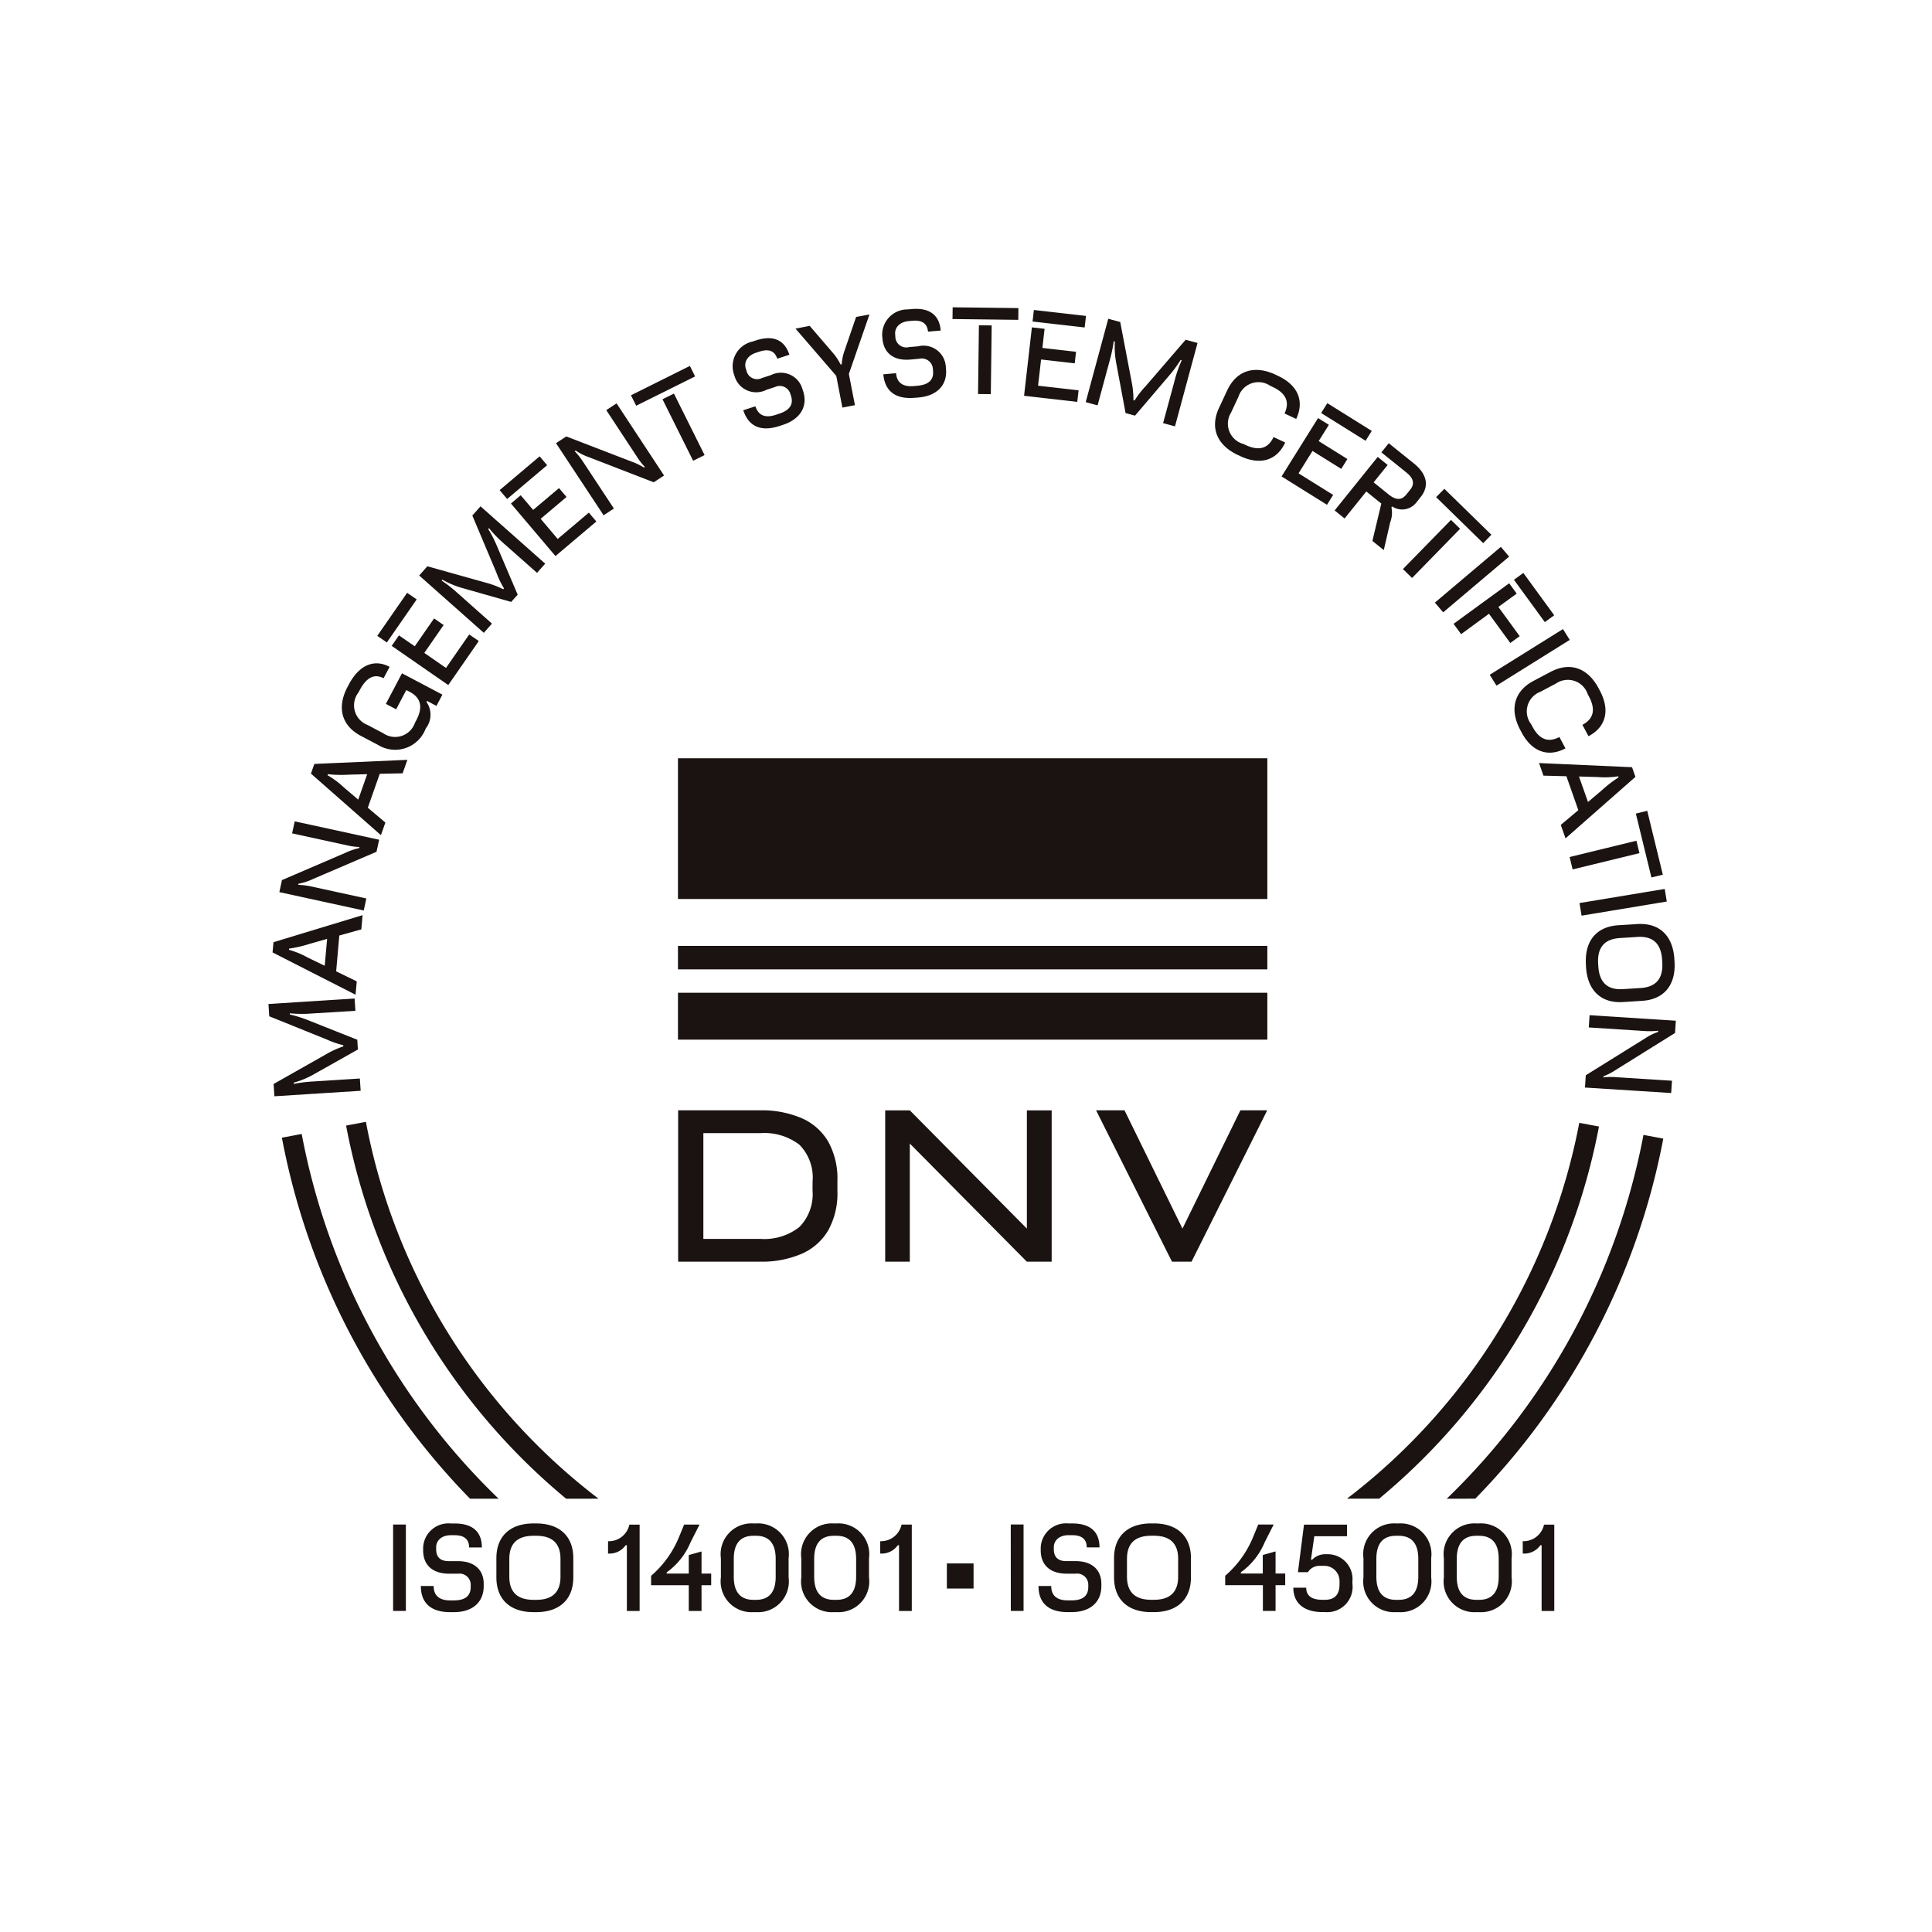 <svg xmlns="http://www.w3.org/2000/svg" xmlns:xlink="http://www.w3.org/1999/xlink" width="240" height="240" viewBox="0 0 240 240">
  <defs>
    <clipPath id="clip-path">
      <rect id="Rectangle_18" data-name="Rectangle 18" width="174.821" height="162.094" fill="none"/>
    </clipPath>
  </defs>
  <g id="Group_8" data-name="Group 8" transform="translate(1963.584 -1343.416)">
    <rect id="Rectangle_13" data-name="Rectangle 13" width="240" height="240" transform="translate(-1963.584 1343.416)" fill="none"/>
    <g id="Group_7" data-name="Group 7" transform="translate(-1930.235 1381.589)">
      <g id="Group_6" data-name="Group 6" clip-path="url(#clip-path)">
        <path id="Path_49" data-name="Path 49" d="M3.625,72.222l-2.459.464A87.22,87.22,0,0,0,24.54,117.532h3.546A84.778,84.778,0,0,1,3.625,72.222M40.5,117.529A76.821,76.821,0,0,1,11.6,70.717l-2.459.464a79.271,79.271,0,0,0,27.336,46.351ZM164.791,71.3l-2.459-.461a76.824,76.824,0,0,1-28.861,46.69h4A79.275,79.275,0,0,0,164.779,71.3m-15.368,46.229A87.229,87.229,0,0,0,172.767,72.8l-2.461-.461a84.766,84.766,0,0,1-24.44,45.193Z" transform="translate(0.503 30.47)" fill="#1a1311"/>
        <path id="Path_50" data-name="Path 50" d="M164.114,87.935l-.1,1.525,7.055.452a9.469,9.469,0,0,0,1.565-.044l-.009.151a6.764,6.764,0,0,0-1.656.826L163.643,95.4l-.1,1.526,10.708.679.1-1.526-7.112-.452a7.544,7.544,0,0,0-1.407.039l.011-.141a7.909,7.909,0,0,0,1.571-.819l7.315-4.556.1-1.526Zm1.066-6.379c-.126-1.985.738-3.072,2.681-3.2l2.2-.14c1.943-.123,2.937.847,3.062,2.831l.02.315c.126,1.985-.739,3.072-2.681,3.2l-2.2.138c-1.943.123-2.937-.847-3.062-2.831Zm-1.526.083.021.342c.179,2.828,1.817,4.5,4.6,4.324l2.372-.151c2.785-.176,4.2-2.043,4.019-4.871l-.021-.342c-.179-2.828-1.817-4.5-4.6-4.324l-2.365.148c-2.785.176-4.2,2.043-4.019,4.871m-.8-7.628.26,1.565,10.585-1.754-.259-1.564Zm7-11.114,1.936,7.935,1.416-.346-1.937-7.935Zm-8.227,5.395.375,1.541,8.3-2.024-.376-1.541Zm-3.8-11.673.552,1.565,2.848.072,1.483,4.215L160.536,64.3l.59,1.672,8.685-7.639-.423-1.2Zm7.333,1.74a10.651,10.651,0,0,0,2.5-.093l.048.135a15.033,15.033,0,0,0-2.079,1.6l-1.719,1.456L162.8,58.287ZM155.5,52.494l.16.3c1.242,2.354,3.23,3.179,5.458,2l-.753-1.415c-1.416.753-2.523.278-3.364-1.317l-.151-.278a2.605,2.605,0,0,1,1.135-4.014l1.949-1.028a2.605,2.605,0,0,1,3.954,1.328l.151.278c.841,1.6.6,2.771-.813,3.521l.753,1.415c2.228-1.174,2.667-3.283,1.425-5.637l-.16-.3c-1.323-2.506-3.5-3.361-5.971-2.059L157.168,46.4c-2.469,1.3-3,3.584-1.671,6.09m-3.787-6.84L152.55,47l9.1-5.682-.84-1.346Zm3.01-11.8,3.835,5.259,1.167-.85L155.887,33Zm-7.5,5.471.935,1.282,3.462-2.53,2.649,3.631,1.167-.85-2.649-3.631,2.279-1.656-.936-1.281ZM144.9,36.683l1.025,1.212,8.193-6.924-1.025-1.212Zm.151-13.1L150.9,29.3l1.018-1.043-5.843-5.708Zm-4.123,8.935,1.135,1.108,5.968-6.111L146.9,26.41Zm-8.483-7.284,1.236,1,2.7-3.354,1.862,1.505-1.108,4.637,1.413,1.139.8-3.454a3.283,3.283,0,0,0,.151-1.857l.09-.111a2.228,2.228,0,0,0,2.937-.409l.6-.753c1.147-1.427.735-2.916-.85-4.19l-3.108-2.5-.914,1.136,3.119,2.512c.858.691,1.054,1.382.462,2.118l-.494.614c-.593.736-1.31.691-2.167,0l-1.885-1.519,1.742-2.161-1.234-1Zm-1.675-12.1,5.521,3.447.765-1.225-5.521-3.447Zm-4.917,7.877,5.643,3.522.765-1.225-4.3-2.681,1.735-2.782,3.569,2.228.765-1.225-3.569-2.228L131.73,14.6l-1.346-.84Zm-5.419-2.664.31.151c2.408,1.126,4.5.586,5.56-1.7l-1.45-.677c-.679,1.453-1.842,1.746-3.477.983l-.284-.132a2.605,2.605,0,0,1-1.52-3.882l.933-2a2.605,2.605,0,0,1,3.954-1.328l.284.132c1.635.763,2.157,1.842,1.478,3.295l1.451.679c1.064-2.282.151-4.227-2.27-5.352l-.31-.151c-2.568-1.2-4.817-.564-6,1.966l-1.005,2.154c-1.18,2.529-.221,4.666,2.347,5.87m-9.3-3.966,1.477.4,2.8-10.357-1.475-.4-4.993,5.793a11.169,11.169,0,0,0-1.355,1.751l-.138-.038a11.338,11.338,0,0,0-.22-2.258l-1.422-7.455-1.486-.4-2.8,10.357,1.475.4L104.5,6.624a18.172,18.172,0,0,0,.506-2.408l.137.038a11.041,11.041,0,0,0,.138,2.5l1.194,6.387,1.174.318,4.064-4.77a16.32,16.32,0,0,0,1.6-2.146l.138.038a14.9,14.9,0,0,0-.865,2.453ZM94.919,1.767l6.472.739.163-1.434L95.083.333Zm-1.054,9.227,6.609.753.164-1.434-5.033-.573.372-3.257,4.18.479.163-1.434-4.18-.479.272-2.377-1.577-.179Zm-8.89-9.535,8.169.1L93.162.1,84.994,0Zm3.173,9.313,1.586.02.107-8.54-1.585-.02Zm-7.857.474.485-.044c2.267-.2,3.569-1.537,3.391-3.533l-.027-.315a2.77,2.77,0,0,0-3.426-2.509l-1.154.1A1.355,1.355,0,0,1,77.874,3.6l-.021-.242c-.072-.8.509-1.541,1.693-1.645L80,1.672c1.17-.1,1.841.325,1.931,1.355l1.579-.14C83.332.832,81.97.036,79.888.22L79.4.263a3.146,3.146,0,0,0-3.161,3.268l.035.385c.135,1.525,1.138,2.785,3.5,2.574l1.084-.1a1.385,1.385,0,0,1,1.684,1.317l.017.2c.1,1.126-.579,1.719-1.934,1.839l-.452.041c-1.34.12-2.107-.4-2.211-1.6l-1.58.14c.2,2.238,1.683,3.111,3.914,2.913m-9,1.219,1.558-.3L72.1,8.279,74.658.893,73,1.2,71.57,5.366a6,6,0,0,0-.357,1.714l-.14.027a6.841,6.841,0,0,0-.98-1.472l-2.86-3.328-1.758.345,5.057,5.863Zm-7.859,2.3.462-.151c2.164-.7,3.137-2.3,2.517-4.2l-.1-.3a2.77,2.77,0,0,0-3.9-1.684l-1.1.358a1.355,1.355,0,0,1-1.943-.935L59.3,7.621c-.247-.763.151-1.615,1.284-1.982l.435-.141c1.117-.363,1.866-.093,2.186.887l1.505-.491c-.635-1.957-2.142-2.432-4.13-1.787l-.462.151a3.144,3.144,0,0,0-2.347,3.891l.119.367a2.8,2.8,0,0,0,3.989,1.726l1.036-.336a1.383,1.383,0,0,1,1.934.9l.062.19c.349,1.076-.182,1.806-1.475,2.225L63,13.365c-1.281.417-2.142.078-2.512-1.066l-1.505.491c.694,2.136,2.335,2.655,4.458,1.966M45.681,12.227,53,8.59l-.649-1.305-7.32,3.647Zm7.074,6.838,1.421-.706L50.37,10.72l-1.421.707ZM41.634,25.838,42.912,25l-3.891-5.9a9.385,9.385,0,0,0-.977-1.225l.119-.078a6.8,6.8,0,0,0,1.656.828l8.047,3.114,1.278-.841-5.9-8.962-1.278.84,3.914,5.953a7.5,7.5,0,0,0,.879,1.1l-.119.078a7.977,7.977,0,0,0-1.6-.765L37,16.042l-1.278.84ZM29.652,23.814l4.967-4.2-.933-1.1-4.967,4.2Zm6,7.089,5.08-4.294-.933-1.1-3.868,3.269-2.116-2.5,3.212-2.717-.933-1.1-3.212,2.709-1.547-1.818-1.212,1.025Zm-2.291,2.086,1.016-1.144-8.033-7.12L25.325,25.87,28.3,32.919a11.128,11.128,0,0,0,.96,2l-.095.107a11.322,11.322,0,0,0-2.116-.805l-7.309-2.047-1.014,1.144,8.026,7.121,1.014-1.144-4.311-3.826a17.986,17.986,0,0,0-1.943-1.526l.095-.107a11.083,11.083,0,0,0,2.3.989L30.152,36.6l.807-.9L28.5,29.934a16.407,16.407,0,0,0-1.2-2.39l.1-.107A14.778,14.778,0,0,0,29.2,29.306ZM14.706,41.637l3.707-5.348-1.186-.823-3.709,5.349Zm7.631,5.289,3.79-5.465-1.188-.82L22.054,44.8,19.36,42.934l2.4-3.462-1.186-.823-2.4,3.462-1.964-1.355-.9,1.305Zm-2.891,5.595.126-.241a2.762,2.762,0,0,0,.054-3.257l.068-.128,1.174.622.741-1.4-5.023-2.651-2,3.8,1.276.673,1.261-2.392.43.227c1.418.753,1.656,1.927.807,3.533l-.151.278a2.605,2.605,0,0,1-3.954,1.328L12.3,51.879a2.605,2.605,0,0,1-1.132-4.014l.151-.278C12.157,46,13.13,45.469,14.3,46.081l.753-1.415c-1.987-1.054-3.835-.151-5.071,2.192l-.16.3c-1.322,2.506-.8,4.788,1.671,6.09L13.6,54.357a4.049,4.049,0,0,0,5.858-1.841M13.971,65.575l.551-1.565-2.18-1.845,1.483-4.215,2.843-.06.59-1.674L5.7,56.726l-.423,1.2Zm-4.624-5.95a10.655,10.655,0,0,0-2.008-1.495L7.386,58a15.145,15.145,0,0,0,2.621.057L12.264,58l-1.112,3.161Zm2.488,15.308.325-1.493L5.253,71.935A9.259,9.259,0,0,0,3.7,71.744l.03-.14a6.773,6.773,0,0,0,1.764-.567l7.929-3.4.327-1.495L3.263,63.858l-.325,1.493L9.9,66.868a7.494,7.494,0,0,0,1.4.172l-.03.14a7.877,7.877,0,0,0-1.678.572L1.675,71.158l-.321,1.493ZM10.818,85.391l.151-1.656L8.41,82.488,8.8,78.041l2.739-.763.151-1.767L.623,78.872.51,80.14ZM4.865,80.77a10.709,10.709,0,0,0-2.315-.953l.012-.151a15.1,15.1,0,0,0,2.559-.592l2.166-.613-.3,3.336ZM10.8,87.393l-.1-1.526L0,86.549l.1,1.525,7.092,2.86a11.084,11.084,0,0,0,2.1.729l.009.151a11.334,11.334,0,0,0-2.062.933l-6.6,3.737.1,1.525,10.714-.68-.1-1.526-5.759.366a18.063,18.063,0,0,0-2.449.3l-.009-.151a10.947,10.947,0,0,0,2.321-.936L11.11,92.2l-.077-1.215L5.209,88.675a16.516,16.516,0,0,0-2.548-.826L2.652,87.7a14.824,14.824,0,0,0,2.612.035Z" fill="#1a1311"/>
        <path id="Path_51" data-name="Path 51" d="M128.048,109.323a2.444,2.444,0,0,0,2.189-1.03h.151v8.169h1.574V105.732H130.69a2.613,2.613,0,0,1-2.648,2.061Zm-5.753,5.753c-1.6,0-2.447-.93-2.447-2.876v-2.205c0-1.946.844-2.876,2.447-2.876h.315c1.6,0,2.449.93,2.449,2.876V112.2c0,1.946-.844,2.876-2.449,2.876Zm-.015,1.529h.345a3.822,3.822,0,0,0,4.034-4.32v-2.377a3.822,3.822,0,0,0-4.034-4.32h-.345a3.822,3.822,0,0,0-4.034,4.32v2.377a3.822,3.822,0,0,0,4.034,4.32m-9.973-1.529c-1.6,0-2.447-.93-2.447-2.876v-2.205c0-1.946.844-2.876,2.447-2.876h.316c1.6,0,2.447.93,2.447,2.876V112.2c0,1.946-.844,2.876-2.447,2.876Zm-.015,1.529h.345a3.822,3.822,0,0,0,4.034-4.32v-2.377a3.822,3.822,0,0,0-4.034-4.32h-.345a3.822,3.822,0,0,0-4.034,4.32v2.377a3.822,3.822,0,0,0,4.034,4.32m-5.408-3.805a3.077,3.077,0,0,0-3.01-3.391h-.387a2.237,2.237,0,0,0-1.6.686h-.151l.415-2.92h4.064v-1.443h-5.343l-.753,5.908h1.243a1.668,1.668,0,0,1,1.489-.787h.488a1.888,1.888,0,0,1,1.946,1.9v.4c0,1.288-.616,1.918-1.806,1.918h-.316c-1.317,0-2.017-.486-2.017-1.505h-1.6c0,1.957,1.373,3.031,3.612,3.031h.343a3.143,3.143,0,0,0,3.39-3.491Zm-15.8.452h4.68v3.2h1.574v-3.2h1.2v-1.443h-1.2v-2.747l-1.586.444v2.3H93.027v-.151a8.7,8.7,0,0,0,2.964-3.734l1.115-2.2H95.188l-.629,1.531a12.724,12.724,0,0,1-3.477,4.836Zm-9.182,1.818c-1.988,0-3.021-.93-3.021-2.876v-2.205c0-1.946,1.031-2.876,3.021-2.876h.315c1.988,0,3.021.93,3.021,2.876v2.205c0,1.946-1.031,2.876-3.021,2.876Zm-.023,1.532h.343c2.834,0,4.606-1.529,4.606-4.32v-2.377c0-2.791-1.772-4.32-4.606-4.32h-.343c-2.834,0-4.606,1.529-4.606,4.32v2.377c0,2.791,1.772,4.32,4.606,4.32m-10.36,0h.486c2.276,0,3.692-1.215,3.692-3.218v-.316c0-1.656-1.1-2.8-3.191-2.8H71.352c-.772,0-1.559-.272-1.559-1.489v-.244c0-.8.644-1.49,1.832-1.49h.452c1.174,0,1.806.486,1.806,1.519h1.586c0-2.062-1.287-2.976-3.376-2.976H71.6a3.144,3.144,0,0,0-3.433,2.976v.387c0,1.531.885,2.875,3.26,2.875h1.088a1.383,1.383,0,0,1,1.559,1.462v.2c0,1.13-.73,1.656-2.091,1.656h-.452c-1.346,0-2.061-.587-2.061-1.788H67.891c0,2.246,1.4,3.247,3.634,3.247m-7.074-.151h1.583V105.718H64.443Z" transform="translate(27.767 45.488)" fill="#1a1311"/>
        <rect id="Rectangle_14" data-name="Rectangle 14" width="3.317" height="3.117" transform="translate(84.273 156.042)" fill="#1a1311"/>
        <path id="Path_52" data-name="Path 52" d="M71.328,109.321a2.444,2.444,0,0,0,2.189-1.03h.151v8.169h1.586V105.73H73.982a2.613,2.613,0,0,1-2.648,2.061Zm-5.75,5.754c-1.6,0-2.449-.93-2.449-2.876v-2.205c0-1.946.844-2.876,2.449-2.876h.315c1.6,0,2.447.93,2.447,2.876V112.2c0,1.946-.844,2.876-2.447,2.876Zm-.015,1.529h.343a3.822,3.822,0,0,0,4.034-4.32v-2.377a3.822,3.822,0,0,0-4.034-4.32h-.343a3.822,3.822,0,0,0-4.035,4.32v2.377a3.822,3.822,0,0,0,4.035,4.32m-9.973-1.529c-1.6,0-2.449-.93-2.449-2.876v-2.205c0-1.946.844-2.876,2.449-2.876H55.9c1.6,0,2.447.93,2.447,2.876V112.2c0,1.946-.844,2.876-2.447,2.876Zm-.015,1.529h.343a3.822,3.822,0,0,0,4.034-4.32v-2.377a3.822,3.822,0,0,0-4.034-4.32h-.343a3.822,3.822,0,0,0-4.035,4.32v2.377a3.822,3.822,0,0,0,4.035,4.32M42.87,113.257h4.68v3.2h1.585v-3.2h1.2v-1.443h-1.2v-2.747l-1.585.444v2.3H44.807v-.151a8.691,8.691,0,0,0,2.964-3.734l1.115-2.2H46.974l-.629,1.531a12.717,12.717,0,0,1-3.475,4.836Zm-5.351-3.935a2.444,2.444,0,0,0,2.189-1.03h.151v8.169h1.585V105.732H40.171a2.61,2.61,0,0,1-2.646,2.061Zm-9.242,5.753c-1.988,0-3.019-.93-3.019-2.876v-2.205c0-1.946,1.03-2.876,3.019-2.876h.315c1.99,0,3.021.93,3.021,2.876V112.2c0,1.946-1.03,2.876-3.021,2.876Zm-.015,1.529H28.6c2.834,0,4.607-1.529,4.607-4.32v-2.377c0-2.791-1.773-4.32-4.607-4.32h-.343c-2.833,0-4.606,1.529-4.606,4.32v2.377c0,2.791,1.773,4.32,4.606,4.32m-10.359,0h.486c2.274,0,3.691-1.215,3.691-3.218v-.316c0-1.656-1.1-2.8-3.19-2.8H17.731c-.774,0-1.561-.272-1.561-1.489v-.244c0-.8.644-1.49,1.833-1.49h.452c1.174,0,1.806.486,1.806,1.519h1.586c0-2.062-1.287-2.976-3.376-2.976h-.486a3.146,3.146,0,0,0-3.433,2.976v.387c0,1.531.887,2.875,3.262,2.875H18.9a1.383,1.383,0,0,1,1.559,1.462v.2c0,1.13-.73,1.656-2.089,1.656H17.92c-1.347,0-2.062-.587-2.062-1.788H14.269c0,2.246,1.4,3.247,3.635,3.247m-7.083-.151h1.586V105.721H10.821Z" transform="translate(4.663 45.489)" fill="#1a1311"/>
        <path id="Path_53" data-name="Path 53" d="M52.264,79.671a5.833,5.833,0,0,1-1.63,4.537,7.02,7.02,0,0,1-4.863,1.48H38.7V72.553h7.074a7.147,7.147,0,0,1,4.863,1.442,5.81,5.81,0,0,1,1.63,4.579Zm-1.379-8.988a12.5,12.5,0,0,0-5.139-.965H35.567v18.8h10.18a12.5,12.5,0,0,0,5.139-.966A7.113,7.113,0,0,0,54.2,84.645a9.426,9.426,0,0,0,1.153-4.877v-1.3A9.433,9.433,0,0,0,54.2,73.588a7.121,7.121,0,0,0-3.311-2.908" transform="translate(15.325 30.038)" fill="#1a1311"/>
        <path id="Path_54" data-name="Path 54" d="M71.143,84.409,56.6,69.717H53.544v18.8H56.6V73.843l14.54,14.676h3.084v-18.8H71.143Z" transform="translate(23.07 30.04)" fill="#1a1311"/>
        <rect id="Rectangle_15" data-name="Rectangle 15" width="73.213" height="17.481" transform="translate(50.871 56.023)" fill="#1a1311"/>
        <rect id="Rectangle_16" data-name="Rectangle 16" width="73.213" height="2.916" transform="translate(50.871 79.328)" fill="#1a1311"/>
        <rect id="Rectangle_17" data-name="Rectangle 17" width="73.213" height="5.824" transform="translate(50.871 85.15)" fill="#1a1311"/>
        <path id="Path_55" data-name="Path 55" d="M89.777,69.716,82.583,84.41l-7.2-14.694H71.852l9.427,18.8H83.71l9.4-18.8Z" transform="translate(30.959 30.039)" fill="#1a1311"/>
      </g>
    </g>
  </g>
</svg>
